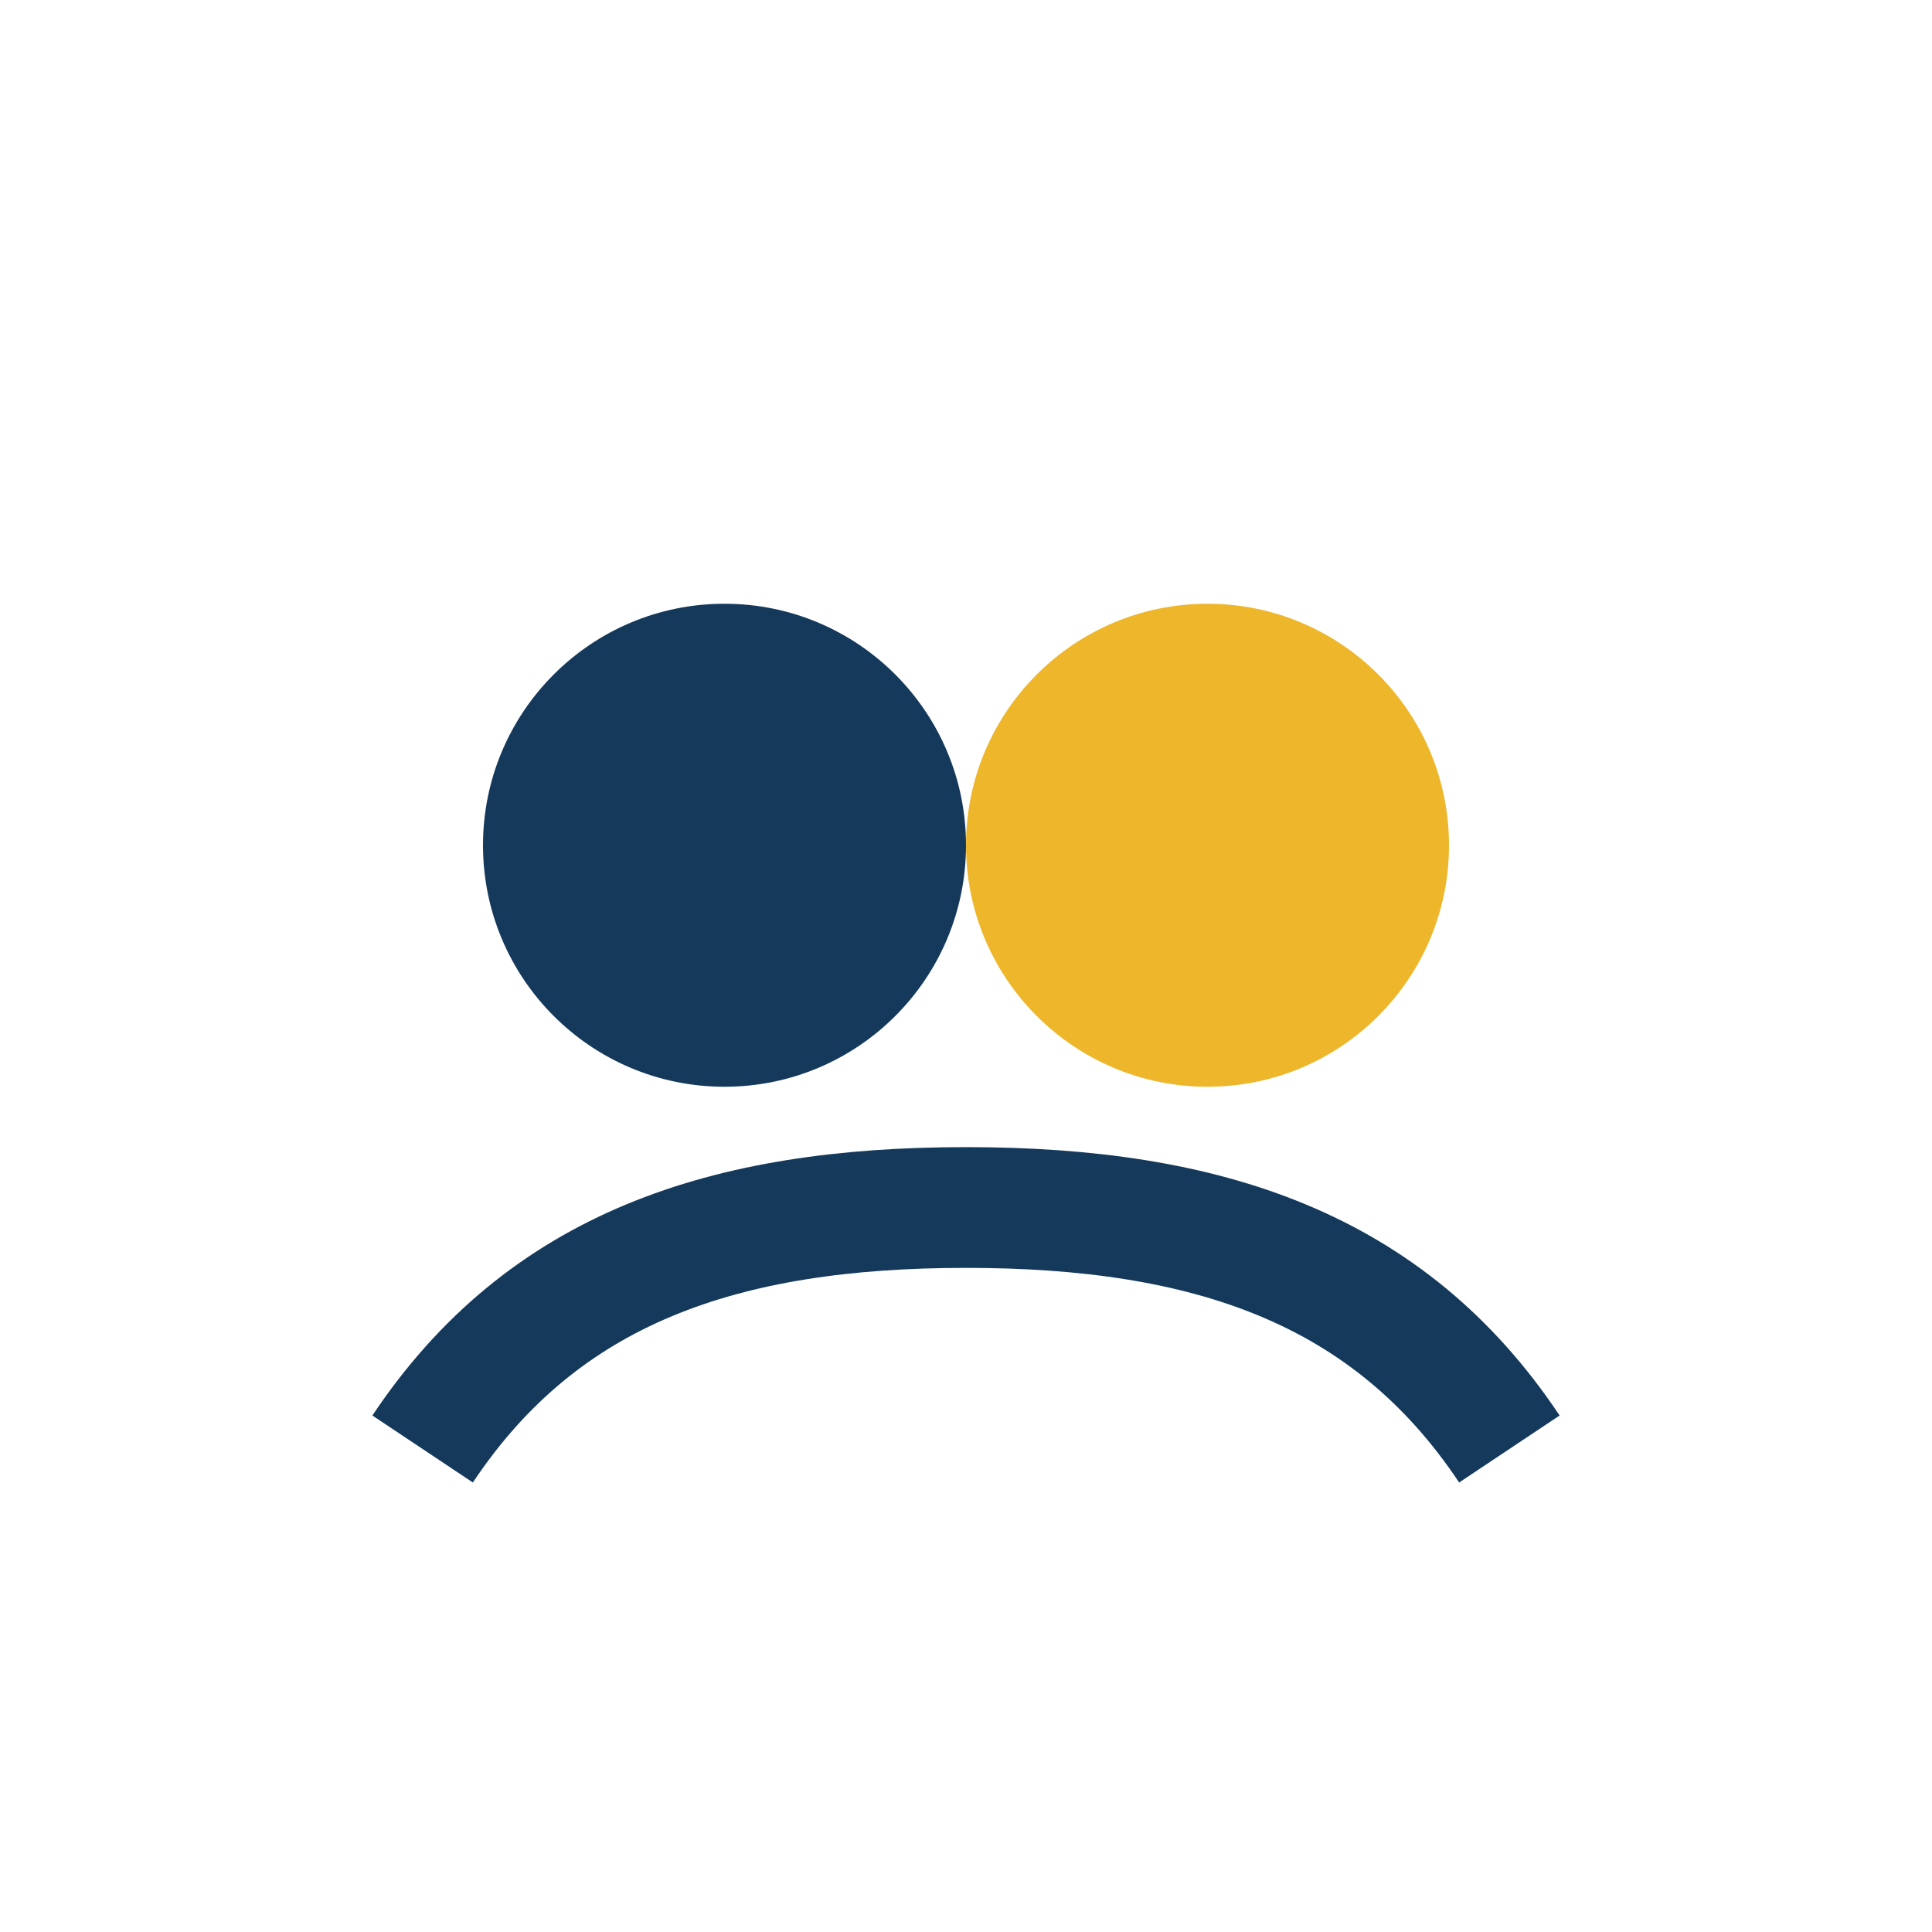 <?xml version="1.0" encoding="UTF-8"?>
<svg xmlns="http://www.w3.org/2000/svg" width="32" height="32" viewBox="0 0 32 32"><circle cx="12" cy="14" r="4" fill="#14395B"/><circle cx="20" cy="14" r="4" fill="#EDB62B"/><path d="M7 24c2-3 5-4 9-4s7 1 9 4" stroke="#14395B" stroke-width="2" fill="none"/></svg>